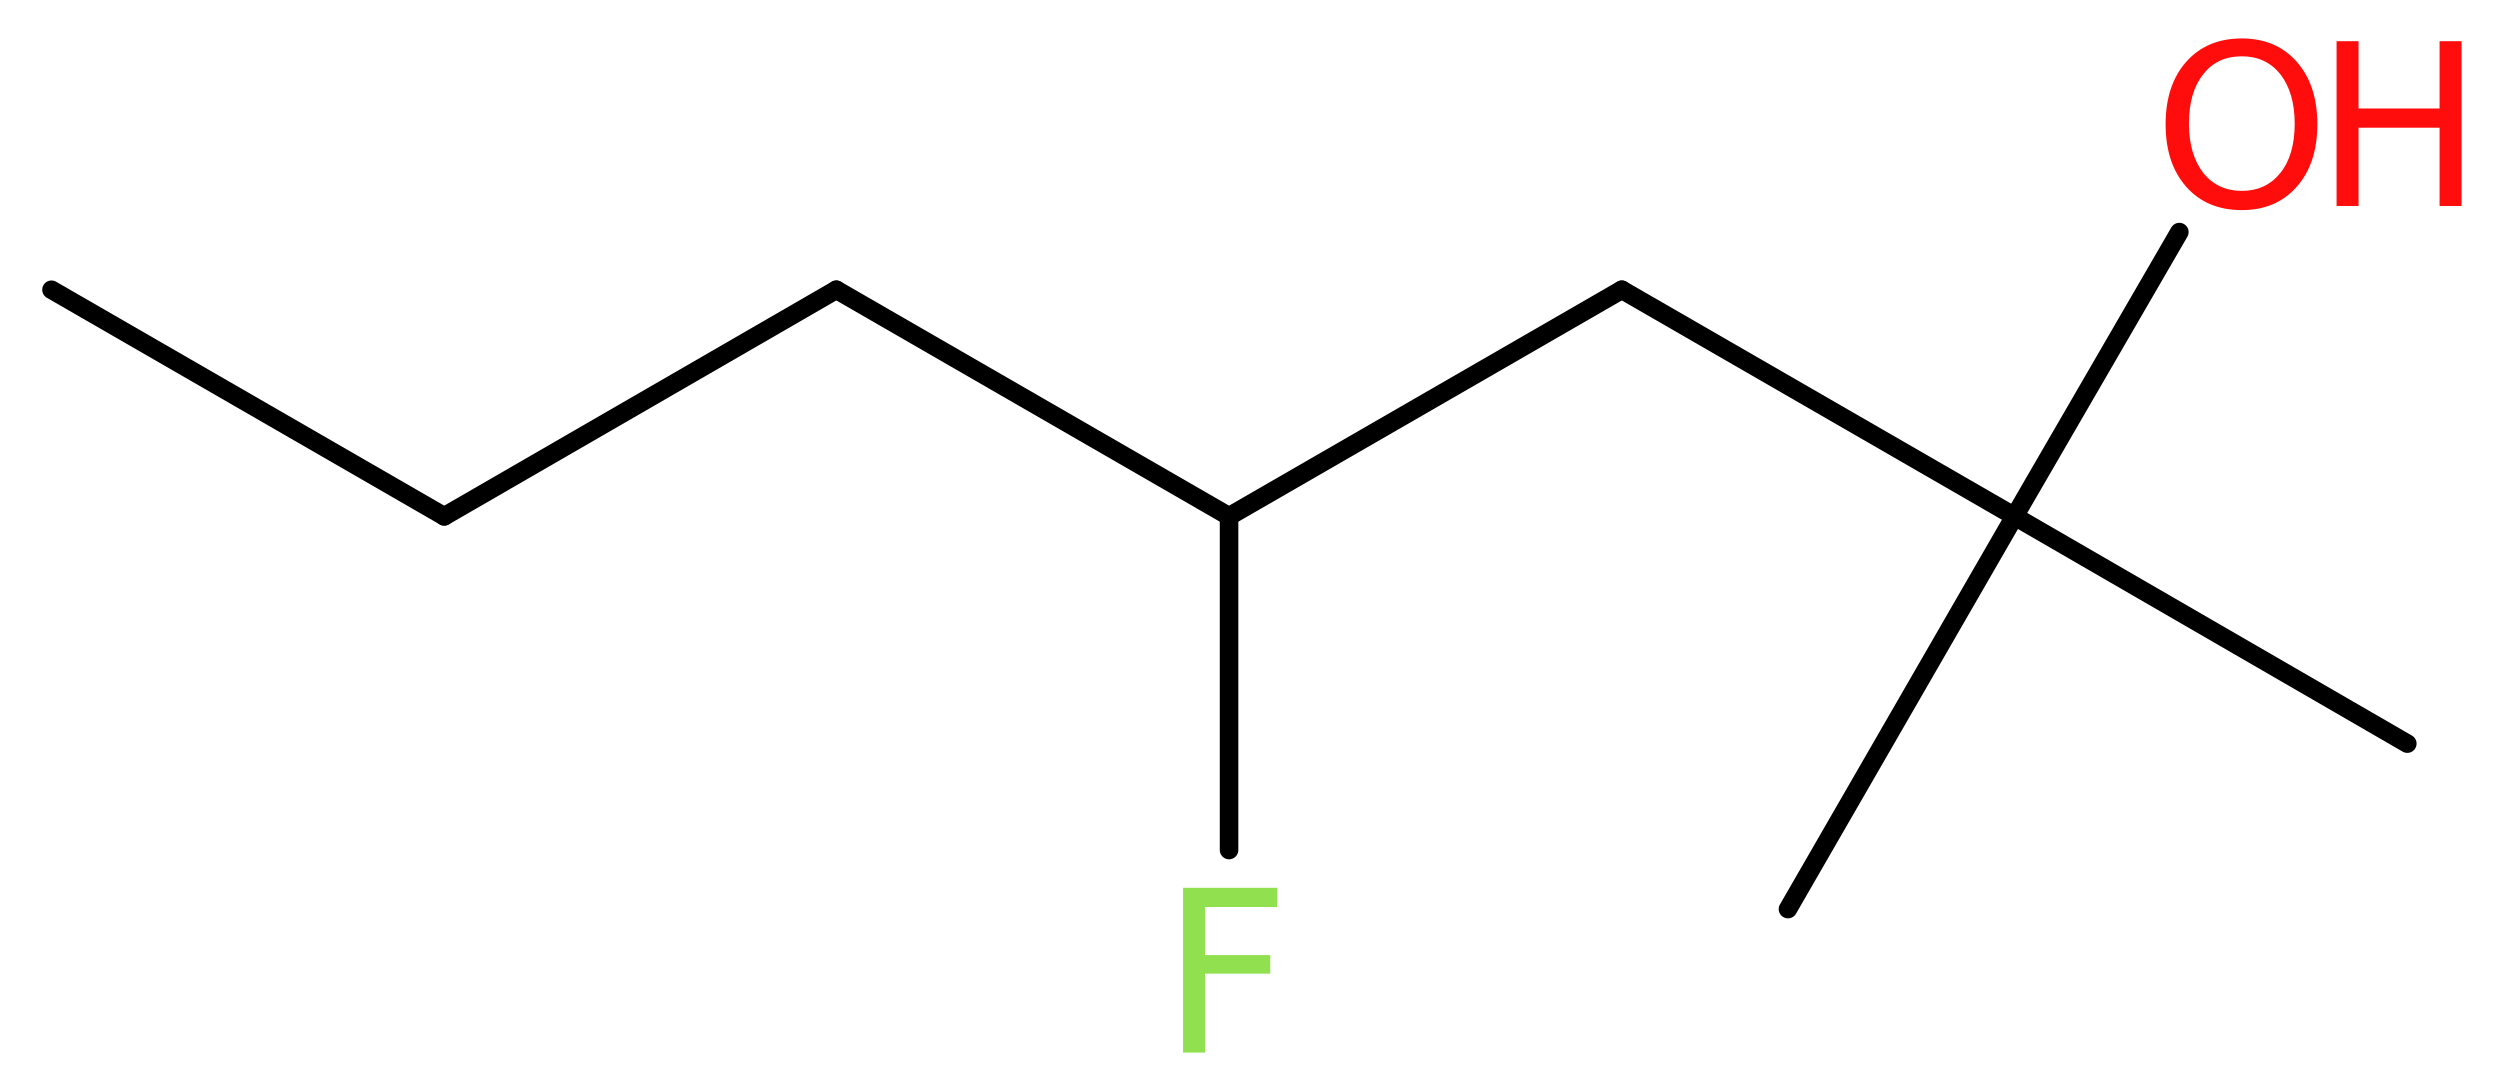 <?xml version='1.0' encoding='UTF-8'?>
<!DOCTYPE svg PUBLIC "-//W3C//DTD SVG 1.1//EN" "http://www.w3.org/Graphics/SVG/1.1/DTD/svg11.dtd">
<svg version='1.2' xmlns='http://www.w3.org/2000/svg' xmlns:xlink='http://www.w3.org/1999/xlink' width='36.41mm' height='15.89mm' viewBox='0 0 36.41 15.89'>
  <desc>Generated by the Chemistry Development Kit (http://github.com/cdk)</desc>
  <g stroke-linecap='round' stroke-linejoin='round' stroke='#000000' stroke-width='.27' fill='#FF0D0D'>
    <rect x='.0' y='.0' width='37.0' height='16.0' fill='#FFFFFF' stroke='none'/>
    <g id='mol1' class='mol'>
      <line id='mol1bnd1' class='bond' x1='.75' y1='4.22' x2='6.47' y2='7.52'/>
      <line id='mol1bnd2' class='bond' x1='6.47' y1='7.52' x2='12.18' y2='4.22'/>
      <line id='mol1bnd3' class='bond' x1='12.18' y1='4.22' x2='17.9' y2='7.52'/>
      <line id='mol1bnd4' class='bond' x1='17.9' y1='7.52' x2='17.9' y2='12.38'/>
      <line id='mol1bnd5' class='bond' x1='17.9' y1='7.52' x2='23.62' y2='4.22'/>
      <line id='mol1bnd6' class='bond' x1='23.62' y1='4.22' x2='29.34' y2='7.52'/>
      <line id='mol1bnd7' class='bond' x1='29.34' y1='7.52' x2='26.04' y2='13.24'/>
      <line id='mol1bnd8' class='bond' x1='29.34' y1='7.52' x2='35.06' y2='10.83'/>
      <line id='mol1bnd9' class='bond' x1='29.34' y1='7.52' x2='31.74' y2='3.38'/>
      <path id='mol1atm5' class='atom' d='M17.22 12.93h1.38v.28h-1.05v.7h.95v.27h-.95v1.15h-.32v-2.4z' stroke='none' fill='#90E050'/>
      <g id='mol1atm10' class='atom'>
        <path d='M32.65 .82q-.36 .0 -.56 .26q-.21 .26 -.21 .72q.0 .45 .21 .72q.21 .26 .56 .26q.35 .0 .56 -.26q.21 -.26 .21 -.72q.0 -.45 -.21 -.72q-.21 -.26 -.56 -.26zM32.65 .56q.5 .0 .8 .34q.3 .34 .3 .91q.0 .57 -.3 .91q-.3 .34 -.8 .34q-.51 .0 -.81 -.34q-.3 -.34 -.3 -.91q.0 -.57 .3 -.91q.3 -.34 .81 -.34z' stroke='none'/>
        <path d='M34.03 .6h.32v.98h1.18v-.98h.32v2.4h-.32v-1.14h-1.18v1.14h-.32v-2.4z' stroke='none'/>
      </g>
    </g>
  </g>
</svg>
